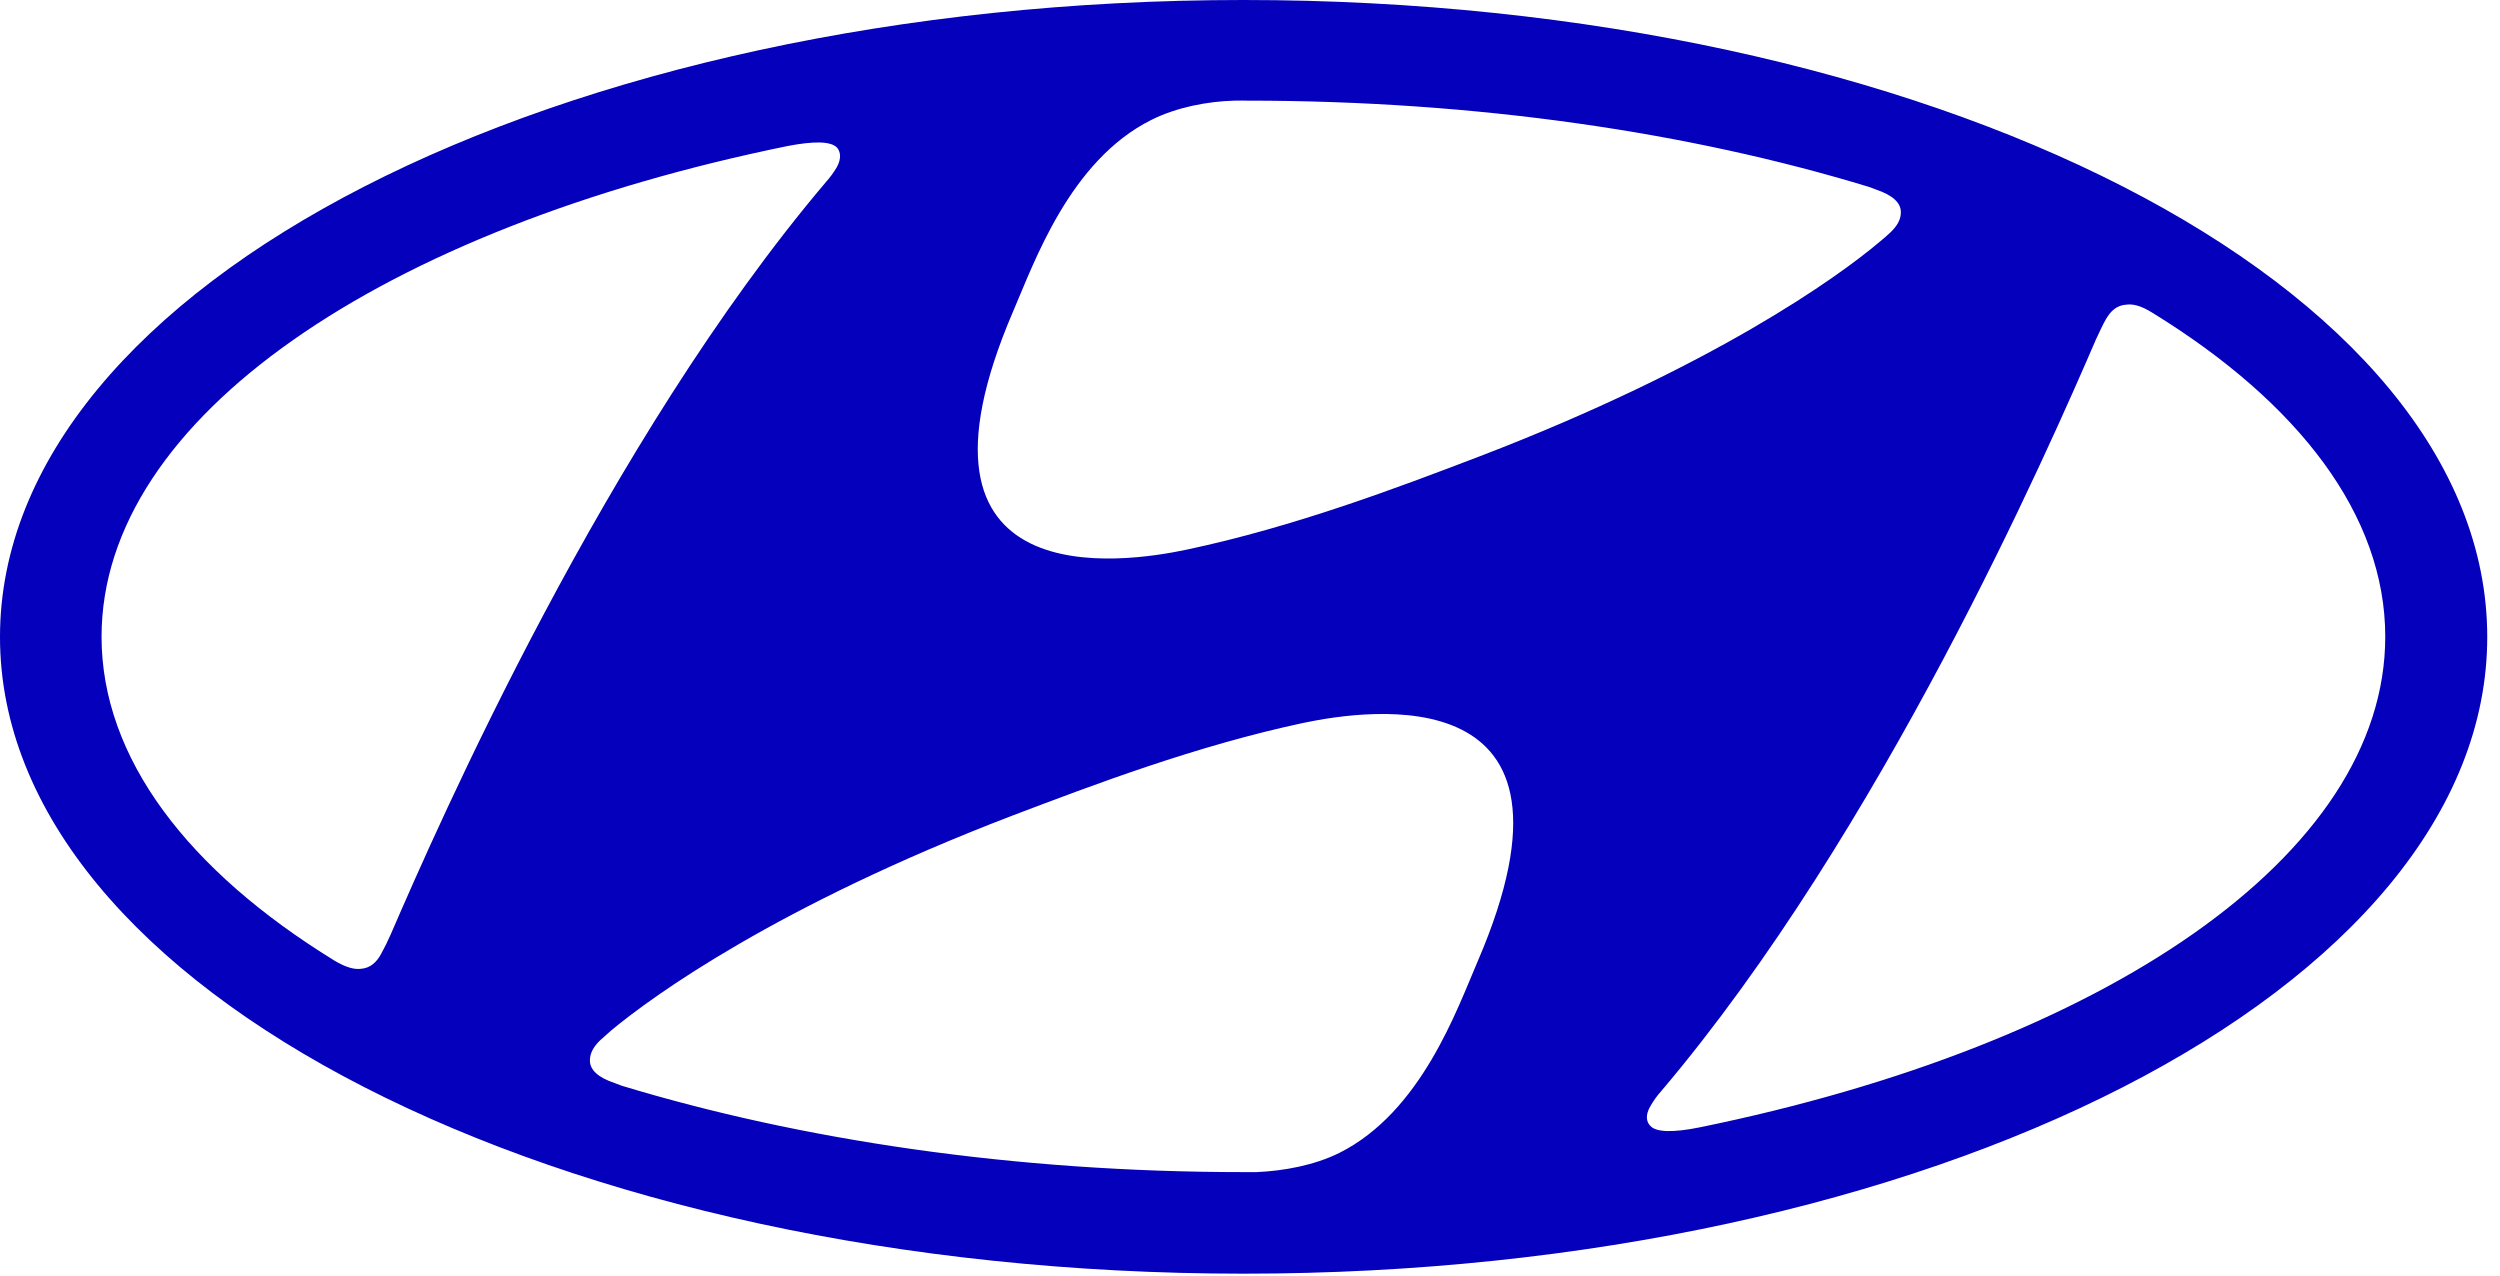 <svg xmlns="http://www.w3.org/2000/svg" width="98" height="50" viewBox="0 0 98 50" fill="none"><path d="M48.746 49.928C75.668 49.928 97.5 38.752 97.5 24.968C97.5 11.176 75.668 0 48.746 0C21.832 0 0 11.176 0 24.968C0 38.752 21.832 49.928 48.746 49.928ZM57.927 37.68C57.115 39.565 55.713 43.587 52.5 45.195C51.525 45.679 50.318 45.902 49.25 45.947H48.75C39.756 45.947 31.379 44.688 24.367 42.559L24.099 42.457C23.449 42.242 23.124 41.941 23.124 41.572C23.124 41.251 23.298 41.003 23.526 40.779L23.969 40.385C25.594 39.037 30.461 35.51 39.642 31.988C42.863 30.765 46.898 29.23 51.118 28.332C53.588 27.82 62.774 26.41 57.927 37.68ZM82.55 12.517C82.725 12.216 82.956 11.96 83.375 11.94C83.602 11.915 83.911 11.968 84.382 12.265C90.106 15.787 93.502 20.195 93.502 24.96C93.502 33.564 82.436 40.966 66.609 44.196C65.601 44.399 64.919 44.391 64.695 44.135C64.533 43.981 64.492 43.704 64.695 43.363C64.814 43.152 64.956 42.954 65.118 42.774C73.73 32.618 80.295 17.631 82.16 13.309C82.302 13.008 82.436 12.712 82.55 12.517ZM39.719 12.196C40.532 10.315 41.933 6.289 45.142 4.696C46.117 4.209 47.324 3.973 48.392 3.945C48.64 3.937 48.815 3.945 48.88 3.945C57.887 3.945 66.251 5.188 73.271 7.329C73.324 7.353 73.487 7.41 73.539 7.43C74.189 7.65 74.514 7.946 74.514 8.316C74.514 8.637 74.344 8.873 74.116 9.1C73.972 9.236 73.823 9.366 73.669 9.49C72.057 10.851 67.177 14.369 57.996 17.891C54.767 19.126 50.741 20.65 46.532 21.543C44.054 22.072 34.873 23.465 39.719 12.196ZM30.875 5.724C31.891 5.529 32.561 5.529 32.809 5.785C32.951 5.947 32.992 6.216 32.801 6.557C32.679 6.763 32.538 6.956 32.378 7.134C23.766 17.302 17.197 32.277 15.324 36.611C15.206 36.881 15.076 37.146 14.934 37.403C14.771 37.7 14.532 37.956 14.121 37.98C13.894 38.001 13.573 37.936 13.102 37.651C7.382 34.129 3.981 29.725 3.981 24.96C3.981 16.356 15.047 8.954 30.875 5.724Z" fill="#0400BC"></path></svg>